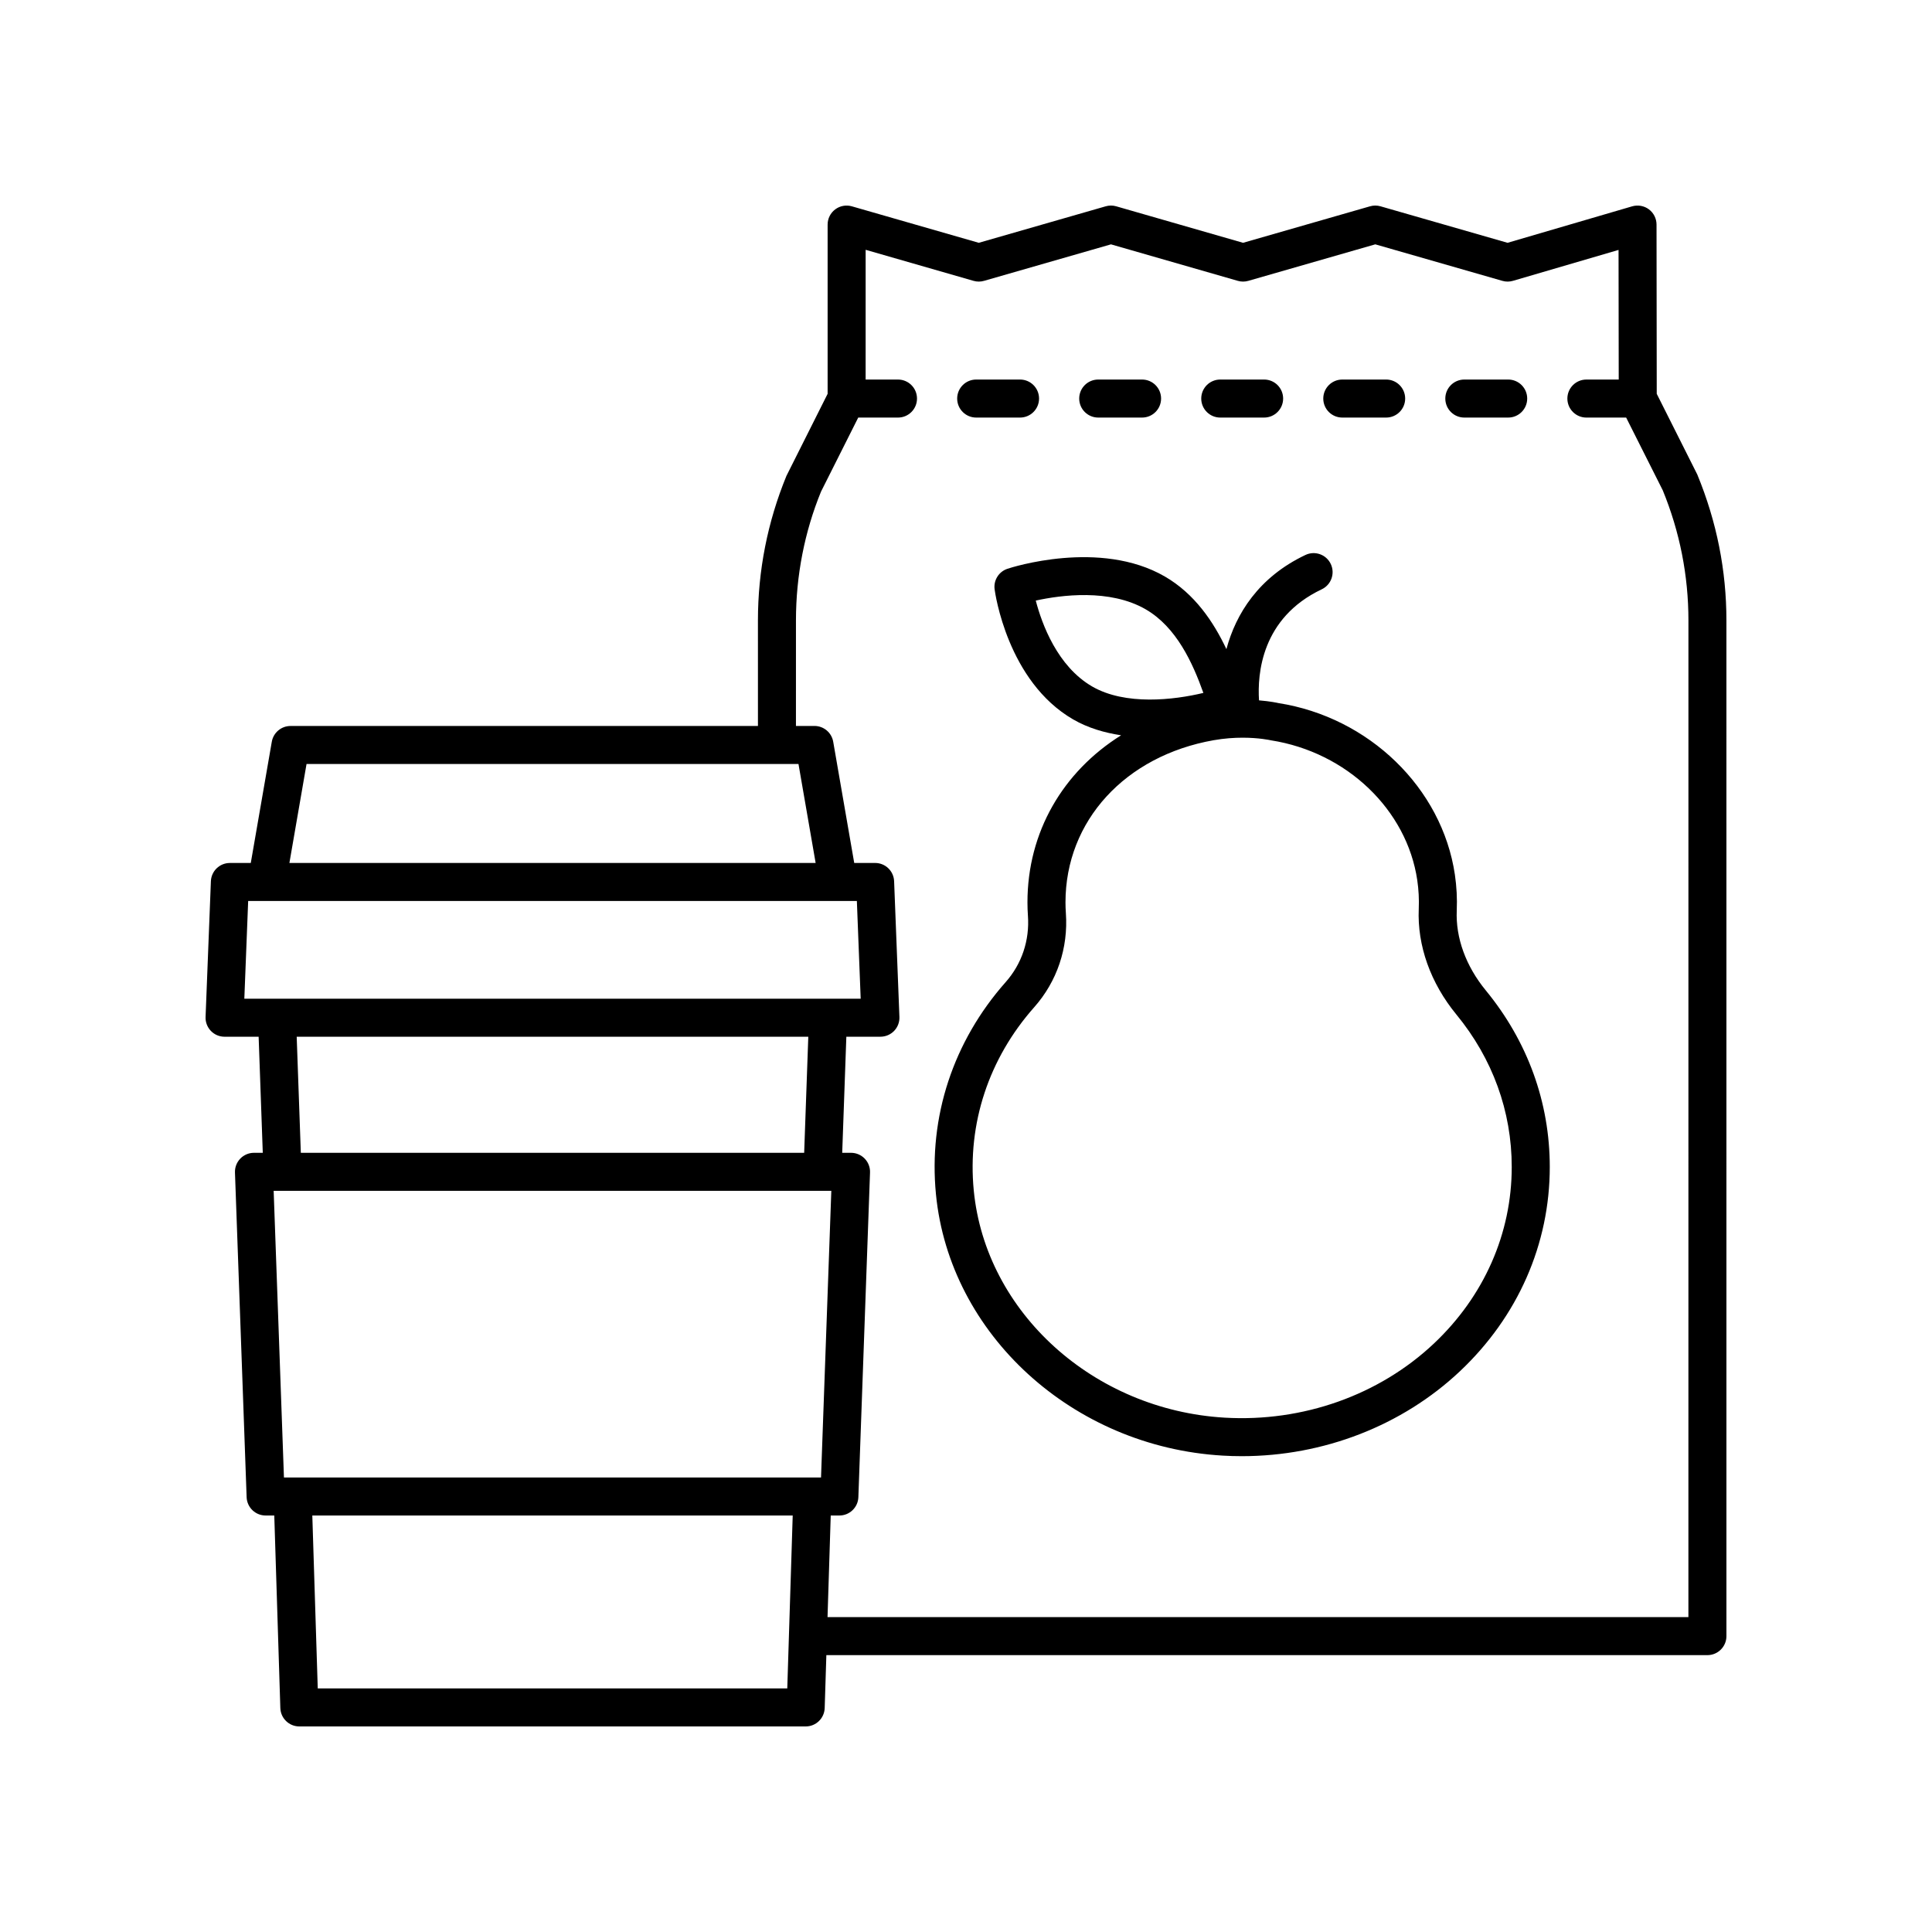 <?xml version="1.0" encoding="UTF-8"?>
<!-- The Best Svg Icon site in the world: iconSvg.co, Visit us! https://iconsvg.co -->
<svg fill="#000000" width="800px" height="800px" version="1.1" viewBox="144 144 512 512" xmlns="http://www.w3.org/2000/svg">
 <g>
  <path d="m467.98 529.75c1.707 0.102 3.406 0.152 5.106 0.152 21.656-0.004 42.5-8.07 57.836-22.527 15.34-14.465 23.785-33.684 23.785-54.117 0-17.105-5.863-33.289-16.957-46.793-5.277-6.426-8.012-13.938-7.695-21.164 0.137-3.16-0.031-6.356-0.496-9.516-3.398-22.992-22.793-41.723-46.785-45.465-0.156-0.039-2.074-0.469-5.121-0.719-0.457-6.988 0.633-21.844 16.621-29.43 2.516-1.191 3.586-4.195 2.394-6.711-1.191-2.516-4.195-3.582-6.707-2.391-12.438 5.898-18.445 15.629-20.949 24.957-3.414-7.231-8.402-14.664-16.32-19.25-17.203-9.957-40.707-2.383-41.699-2.047-2.297 0.758-3.731 3.047-3.41 5.441 0.129 0.992 3.414 24.402 20.801 34.473 3.988 2.309 8.355 3.551 12.723 4.215-15.41 9.645-24.82 25.633-24.82 44.277 0 1.191 0.043 2.371 0.125 3.547 0.469 6.519-1.625 12.758-5.883 17.57-13.93 15.73-20.496 35.699-18.492 56.227 3.625 37.168 36.273 66.949 75.945 69.27zm-49.492-226.59c6.652-1.461 19.605-3.203 29.148 2.328 8.141 4.715 12.441 14.199 15.27 22.141-7.781 1.875-20.676 3.391-29.477-1.707-9.23-5.352-13.328-16.578-14.941-22.762zm-0.418 107.77c6.074-6.856 9.055-15.723 8.395-24.965-0.066-0.934-0.102-1.879-0.102-2.832 0-21.559 15.789-38.828 39.285-42.973h0.004c2.828-0.496 5.434-0.664 7.652-0.664 4.348 0 7.242 0.641 7.523 0.699 20.062 3.144 36.004 18.383 38.762 37.059 0.371 2.523 0.504 5.086 0.395 7.606-0.426 9.707 3.117 19.652 9.973 28 9.598 11.684 14.668 25.652 14.668 40.398 0 17.629-7.324 34.242-20.621 46.785-14.527 13.699-34.738 20.859-55.438 19.652-34.766-2.035-63.359-27.918-66.508-60.191-1.723-17.719 3.957-34.969 16.012-48.574z"/>
  <path d="m203.51 418.74h9.031l1.098 30.766h-2.336c-1.367 0-2.676 0.555-3.625 1.539s-1.457 2.312-1.41 3.68l3.09 86.043c0.098 2.711 2.324 4.856 5.035 4.856h2.293l1.605 51.016c0.086 2.723 2.316 4.883 5.035 4.883h134.19c2.723 0 4.949-2.16 5.035-4.879l0.441-14.016h233.49c2.781 0 5.039-2.254 5.039-5.039l-0.004-269.15c0-13.215-2.543-26.117-7.719-38.691l-10.746-21.383-0.055-44.855c-0.004-1.59-0.75-3.078-2.019-4.031-1.27-0.949-2.914-1.234-4.434-0.801l-33.027 9.668-33.66-9.672c-0.914-0.266-1.879-0.266-2.785 0l-33.648 9.672-33.617-9.672c-0.91-0.266-1.875-0.266-2.785 0l-33.637 9.672-33.629-9.668c-1.52-0.441-3.16-0.137-4.422 0.816-1.266 0.949-2.008 2.441-2.008 4.023v44.852l-10.906 21.727c-5.019 12.223-7.562 25.121-7.562 38.34l0.004 27.957h-123.87c-2.449 0-4.547 1.762-4.965 4.176l-5.57 32.129h-5.539c-2.707 0-4.926 2.137-5.031 4.84l-1.41 35.973c-0.055 1.367 0.453 2.699 1.402 3.691 0.949 0.988 2.258 1.543 3.629 1.543zm19.117 0h135.58l-1.094 30.766h-133.39zm141.68 40.844-2.727 75.965h-142.33l-2.727-75.965zm-136.1 131.86-1.441-45.82h127.31l-1.441 45.82zm126.73-283.01c0-11.902 2.289-23.512 6.648-34.164l9.855-19.609h10.535c2.781 0 5.039-2.254 5.039-5.039s-2.254-5.039-5.039-5.039h-8.574l0.004-34.383 28.59 8.227c0.91 0.266 1.875 0.266 2.785 0l33.637-9.672 33.617 9.672c0.91 0.266 1.875 0.266 2.785 0l33.648-9.676 33.672 9.676c0.922 0.27 1.891 0.266 2.809-0.004l27.984-8.191 0.047 34.352h-8.57c-2.781 0-5.039 2.254-5.039 5.039s2.254 5.039 5.039 5.039h10.539l9.695 19.262c4.516 11 6.809 22.617 6.809 34.516l-0.008 264.11h-228.14l0.848-26.926h2.289c2.711 0 4.938-2.144 5.035-4.856l3.09-86.043c0.051-1.367-0.461-2.695-1.41-3.68s-2.258-1.539-3.625-1.539h-2.336l1.094-30.766h9.031c1.371 0 2.68-0.555 3.633-1.543 0.949-0.988 1.457-2.32 1.402-3.691l-1.406-35.973c-0.105-2.707-2.328-4.84-5.031-4.84h-5.539l-5.57-32.129c-0.422-2.418-2.516-4.18-4.969-4.18h-4.906zm-129.7 38.031h130.37l4.547 26.23h-139.46zm-15.469 36.305h161.31l1.012 25.895h-163.34z"/>
  <path d="m532.06 254.66h11.625c2.781 0 5.039-2.254 5.039-5.039s-2.254-5.039-5.039-5.039h-11.625c-2.781 0-5.039 2.254-5.039 5.039s2.258 5.039 5.039 5.039z"/>
  <path d="m499.72 254.66h11.625c2.781 0 5.039-2.254 5.039-5.039s-2.254-5.039-5.039-5.039h-11.625c-2.781 0-5.039 2.254-5.039 5.039s2.254 5.039 5.039 5.039z"/>
  <path d="m467.38 254.66h11.625c2.781 0 5.039-2.254 5.039-5.039s-2.254-5.039-5.039-5.039h-11.625c-2.781 0-5.039 2.254-5.039 5.039s2.258 5.039 5.039 5.039z"/>
  <path d="m435.04 254.66h11.621c2.781 0 5.039-2.254 5.039-5.039s-2.254-5.039-5.039-5.039h-11.621c-2.781 0-5.039 2.254-5.039 5.039 0.004 2.785 2.258 5.039 5.039 5.039z"/>
  <path d="m402.7 254.66h11.621c2.781 0 5.039-2.254 5.039-5.039s-2.254-5.039-5.039-5.039h-11.621c-2.781 0-5.039 2.254-5.039 5.039s2.258 5.039 5.039 5.039z"/>
 </g>
</svg>